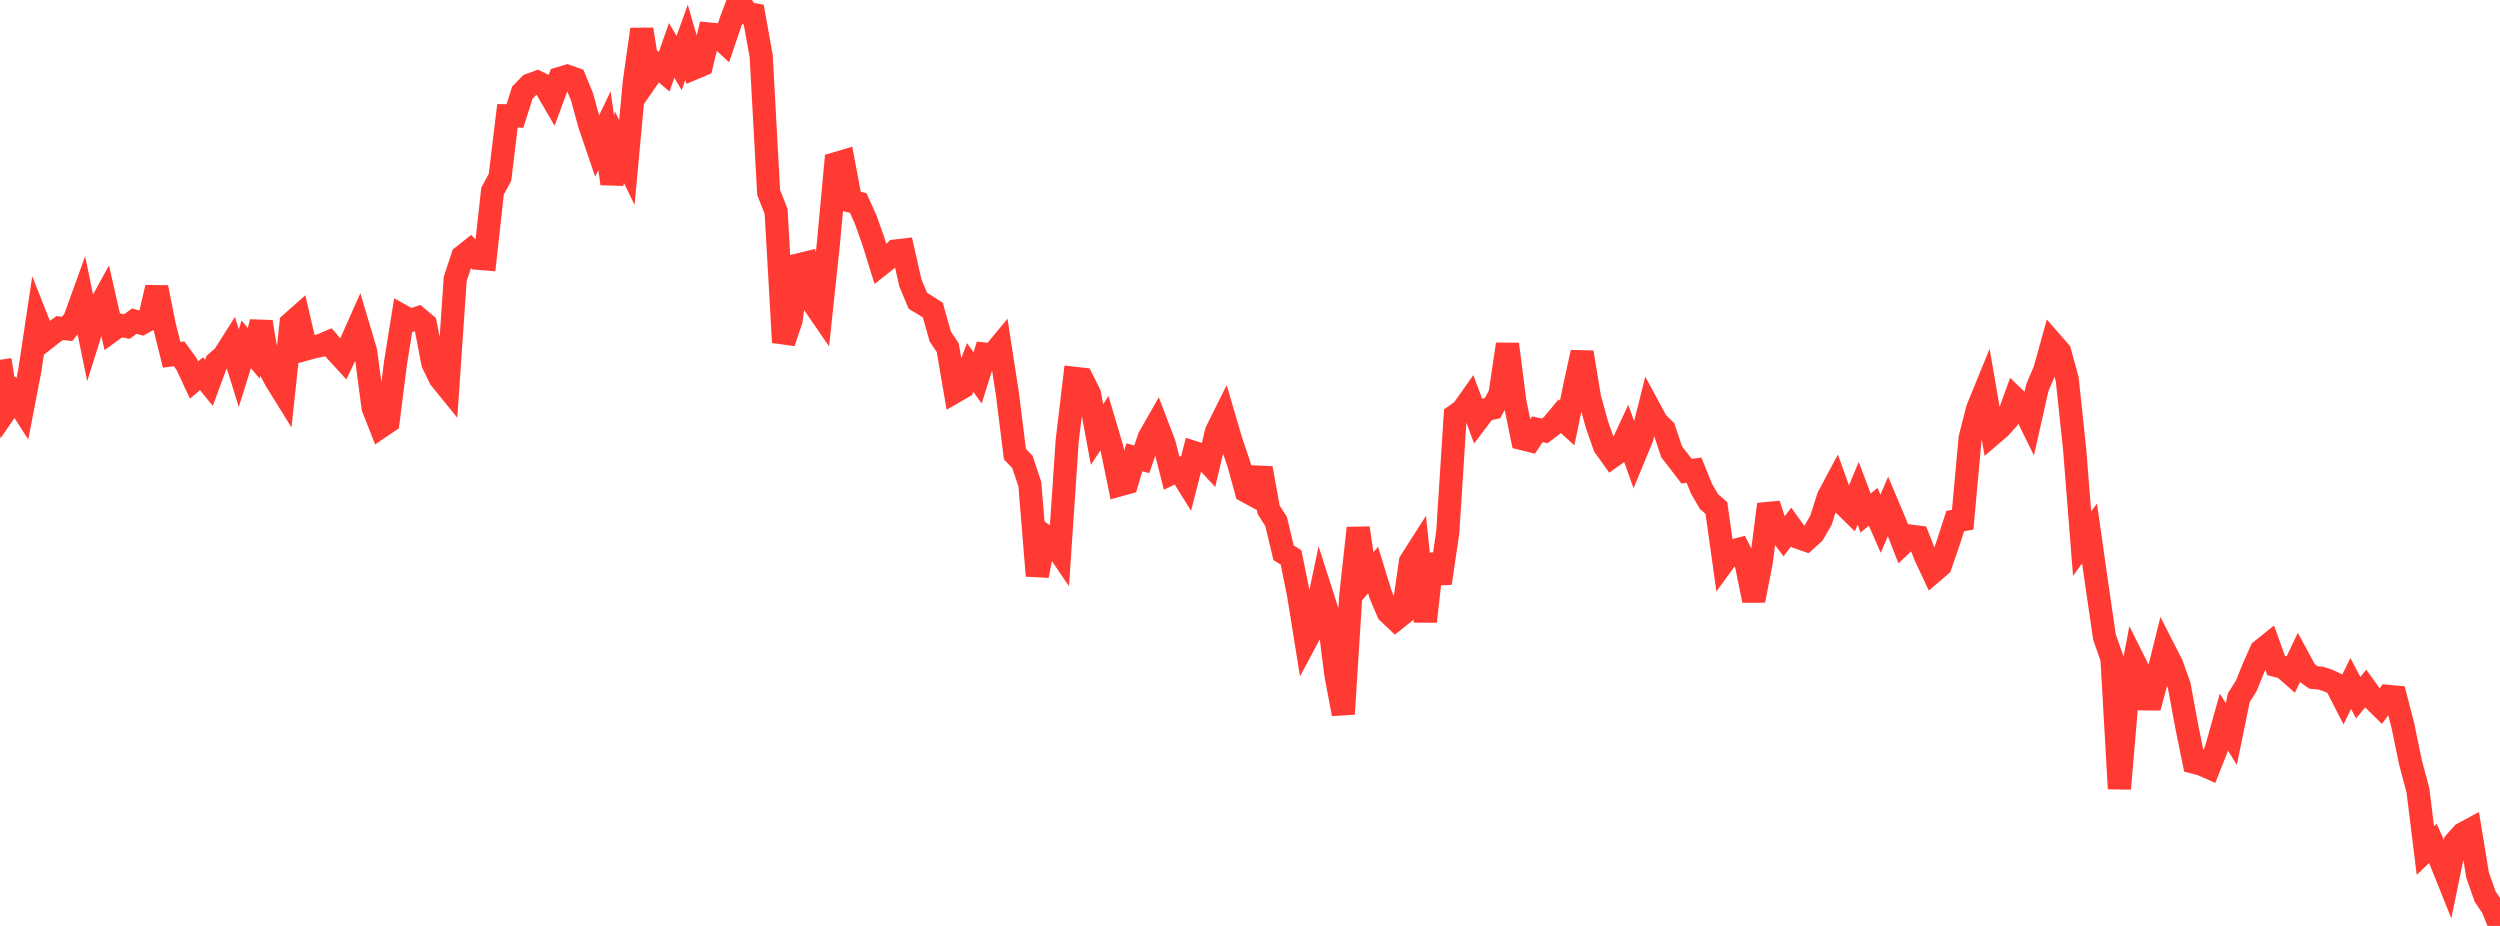 <?xml version="1.0" standalone="no"?>
<!DOCTYPE svg PUBLIC "-//W3C//DTD SVG 1.1//EN" "http://www.w3.org/Graphics/SVG/1.1/DTD/svg11.dtd">

<svg width="135" height="50" viewBox="0 0 135 50" preserveAspectRatio="none" 
  xmlns="http://www.w3.org/2000/svg"
  xmlns:xlink="http://www.w3.org/1999/xlink">


<polyline points="0.0, 19.431 0.403, 22.03 0.806, 21.449 1.209, 22.079 1.612, 19.99 2.015, 17.306 2.418, 18.324 2.821, 18.008 3.224, 17.715 3.627, 17.759 4.03, 17.249 4.433, 16.133 4.836, 18.096 5.239, 16.811 5.642, 16.076 6.045, 17.846 6.448, 17.554 6.851, 17.634 7.254, 17.339 7.657, 17.456 8.06, 17.231 8.463, 15.525 8.866, 17.536 9.269, 19.16 9.672, 19.105 10.075, 19.657 10.478, 20.521 10.881, 20.178 11.284, 20.673 11.687, 19.578 12.09, 19.22 12.493, 18.586 12.896, 19.879 13.299, 18.591 13.701, 19.079 14.104, 17.383 14.507, 19.82 14.91, 20.561 15.313, 21.21 15.716, 17.467 16.119, 17.109 16.522, 18.847 16.925, 18.736 17.328, 18.652 17.731, 18.478 18.134, 18.944 18.537, 19.383 18.94, 18.536 19.343, 17.63 19.746, 18.984 20.149, 22.021 20.552, 23.044 20.955, 22.772 21.358, 19.595 21.761, 17.086 22.164, 17.309 22.567, 17.172 22.97, 17.51 23.373, 19.607 23.776, 20.436 24.179, 20.932 24.582, 15.059 24.985, 13.846 25.388, 13.527 25.791, 13.944 26.194, 13.978 26.597, 10.317 27.0, 9.574 27.403, 6.255 27.806, 6.264 28.209, 4.999 28.612, 4.589 29.015, 4.439 29.418, 4.635 29.821, 5.33 30.224, 4.237 30.627, 4.116 31.03, 4.259 31.433, 5.239 31.836, 6.72 32.239, 7.898 32.642, 7.062 33.045, 9.917 33.448, 7.946 33.851, 8.777 34.254, 4.424 34.657, 1.586 35.06, 4.107 35.463, 3.527 35.866, 3.874 36.269, 2.721 36.672, 3.405 37.075, 2.282 37.478, 3.679 37.881, 3.51 38.284, 1.837 38.687, 1.875 39.09, 2.249 39.493, 1.065 39.896, 0.0 40.299, 0.712 40.701, 0.789 41.104, 3.028 41.507, 10.395 41.91, 11.416 42.313, 18.489 42.716, 17.304 43.119, 14.303 43.522, 14.205 43.925, 16.372 44.328, 16.959 44.731, 13.178 45.134, 8.837 45.537, 8.718 45.94, 10.86 46.343, 10.964 46.746, 11.854 47.149, 12.984 47.552, 14.28 47.955, 13.962 48.358, 13.555 48.761, 13.508 49.164, 15.289 49.567, 16.245 49.97, 16.486 50.373, 16.747 50.776, 18.176 51.179, 18.776 51.582, 21.138 51.985, 20.906 52.388, 19.843 52.791, 20.408 53.194, 19.123 53.597, 19.168 54.0, 18.681 54.403, 21.295 54.806, 24.524 55.209, 24.942 55.612, 26.144 56.015, 31.092 56.418, 28.933 56.821, 29.214 57.224, 29.806 57.627, 23.816 58.03, 20.43 58.433, 20.476 58.836, 21.287 59.239, 23.464 59.642, 22.852 60.045, 24.215 60.448, 26.184 60.851, 26.073 61.254, 24.697 61.657, 24.8 62.06, 23.616 62.463, 22.91 62.866, 23.964 63.269, 25.554 63.672, 25.361 64.075, 26.01 64.478, 24.439 64.881, 24.569 65.284, 25.009 65.687, 23.311 66.09, 22.5 66.493, 23.868 66.896, 25.056 67.299, 26.523 67.701, 26.741 68.104, 25.284 68.507, 27.53 68.91, 28.16 69.313, 29.849 69.716, 30.1 70.119, 32.088 70.522, 34.594 70.925, 33.84 71.328, 31.937 71.731, 33.196 72.134, 36.398 72.537, 38.557 72.94, 32.184 73.343, 28.516 73.746, 31.245 74.149, 30.785 74.552, 32.103 74.955, 33.061 75.358, 33.444 75.761, 33.122 76.164, 30.33 76.567, 29.698 76.97, 33.56 77.373, 29.94 77.776, 31.491 78.179, 28.744 78.582, 22.444 78.985, 22.154 79.388, 21.583 79.791, 22.665 80.194, 22.131 80.597, 22.038 81.0, 21.29 81.403, 18.587 81.806, 21.716 82.209, 23.687 82.612, 23.787 83.015, 23.183 83.418, 23.264 83.821, 22.959 84.224, 22.473 84.627, 22.845 85.03, 20.888 85.433, 19.026 85.836, 21.495 86.239, 22.937 86.642, 24.092 87.045, 24.655 87.448, 24.368 87.851, 23.503 88.254, 24.629 88.657, 23.654 89.06, 22.052 89.463, 22.801 89.866, 23.191 90.269, 24.399 90.672, 24.92 91.075, 25.445 91.478, 25.391 91.881, 26.39 92.284, 27.084 92.687, 27.434 93.09, 30.322 93.493, 29.768 93.896, 29.664 94.299, 30.457 94.701, 32.428 95.104, 30.373 95.507, 27.232 95.91, 28.465 96.313, 29.002 96.716, 28.465 97.119, 29.021 97.522, 29.163 97.925, 28.797 98.328, 28.102 98.731, 26.839 99.134, 26.083 99.537, 27.208 99.94, 27.603 100.343, 26.637 100.746, 27.709 101.149, 27.365 101.552, 28.281 101.955, 27.34 102.358, 28.296 102.761, 29.33 103.164, 28.949 103.567, 29.001 103.97, 30.025 104.373, 30.885 104.776, 30.542 105.179, 29.386 105.582, 28.137 105.985, 28.067 106.388, 23.65 106.791, 22.077 107.194, 21.089 107.597, 23.428 108.0, 23.083 108.403, 22.635 108.806, 21.522 109.209, 21.909 109.612, 22.729 110.015, 20.941 110.418, 19.99 110.821, 18.536 111.224, 18.997 111.627, 20.463 112.03, 24.245 112.433, 29.359 112.836, 28.804 113.239, 31.645 113.642, 34.399 114.045, 35.551 114.448, 42.588 114.851, 37.873 115.254, 35.749 115.657, 36.558 116.06, 38.211 116.463, 36.709 116.866, 35.089 117.269, 35.879 117.672, 36.997 118.075, 39.175 118.478, 41.161 118.881, 41.266 119.284, 41.444 119.687, 40.429 120.09, 38.99 120.493, 39.64 120.896, 37.673 121.299, 37.036 121.701, 36.041 122.104, 35.137 122.507, 34.812 122.91, 35.937 123.313, 36.041 123.716, 36.394 124.119, 35.549 124.522, 36.296 124.925, 36.583 125.328, 36.622 125.731, 36.753 126.134, 36.943 126.537, 37.727 126.94, 36.909 127.343, 37.675 127.746, 37.186 128.149, 37.744 128.552, 38.143 128.955, 37.603 129.358, 37.641 129.761, 39.206 130.164, 41.162 130.567, 42.671 130.97, 45.93 131.373, 45.544 131.776, 46.429 132.179, 47.433 132.582, 45.481 132.985, 45.031 133.388, 44.813 133.791, 47.257 134.194, 48.408 134.597, 49.011 135.0, 50.0" fill="none" stroke="#ff3a33" stroke-width="1.25"/>

</svg>